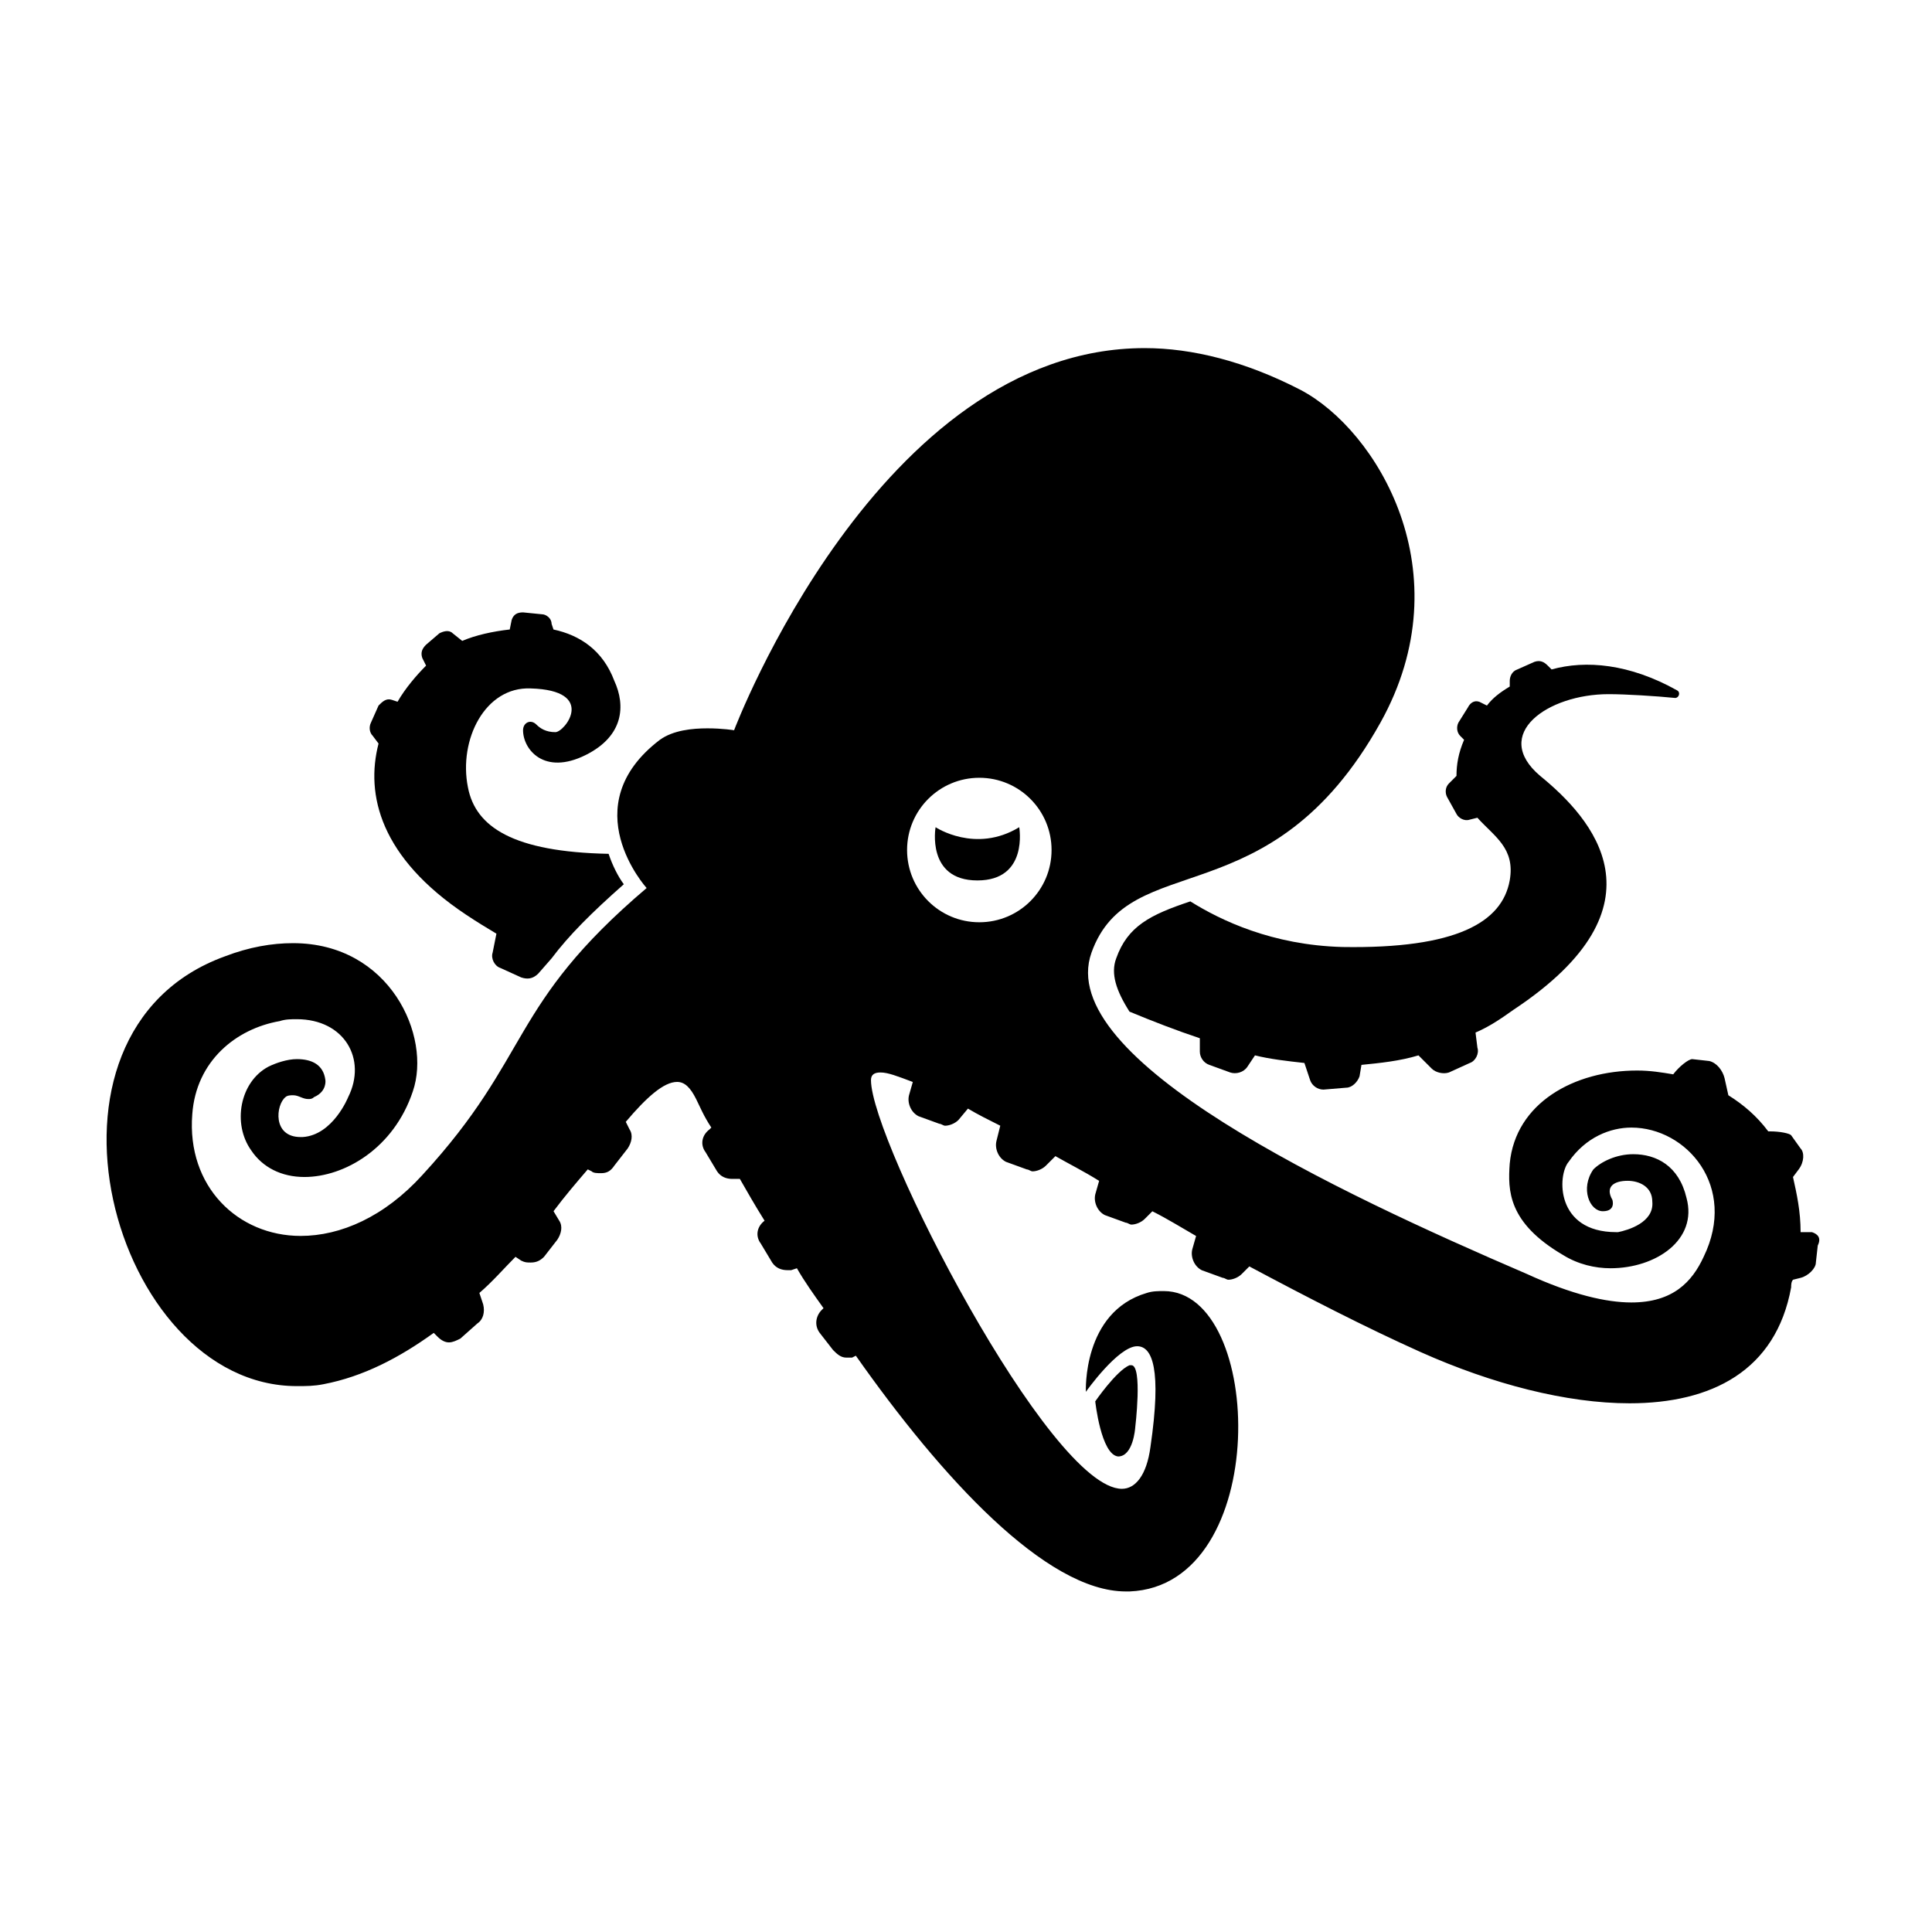 <?xml version="1.0" encoding="UTF-8"?>
<!-- Uploaded to: ICON Repo, www.iconrepo.com, Generator: ICON Repo Mixer Tools -->
<svg fill="#000000" width="800px" height="800px" version="1.1" viewBox="144 144 512 512" xmlns="http://www.w3.org/2000/svg">
 <g>
  <path d="m244.32 341.05c-3.527 13.602 0.504 30.23 23.176 45.344 3.023 2.016 5.543 3.527 8.062 5.039l-1.008 5.039c-0.504 1.512 0.504 3.527 2.016 4.031l5.543 2.519c1.512 0.504 3.023 0.504 4.535-1.008l3.527-4.031c4.535-6.047 10.578-12.09 19.145-19.648-1.512-2.016-3.023-5.039-4.031-8.062-25.191-0.504-35.266-7.055-37.281-17.633-2.519-12.594 4.535-26.703 16.625-26.199 17.633 0.504 9.07 11.586 6.551 11.586-2.519 0-4.031-1.008-5.039-2.016-1.512-1.512-3.527-0.504-3.527 1.512 0 5.039 5.543 12.09 16.625 6.551 10.078-5.039 10.578-13.098 7.559-19.648-3.023-8.062-9.07-12.09-16.121-13.602l-0.504-1.512c0-1.512-1.512-2.519-2.519-2.519l-5.039-0.504c-1.512 0-2.519 0.504-3.023 2.016l-0.504 2.516c-4.535 0.504-9.07 1.512-12.594 3.023l-2.523-2.016c-1.008-1.008-2.519-0.504-3.527 0l-3.527 3.023c-1.008 1.008-1.512 2.016-1.008 3.527l1.008 2.016c-2.519 2.519-5.543 6.047-7.559 9.574l-1.512-0.504c-1.512-0.504-2.519 0.504-3.527 1.512l-2.016 4.535c-0.504 1.008-0.504 2.519 0.504 3.527z"/>
  <path d="m440.3 529.98c4.031 0 4.535-7.559 4.535-7.559s2.016-16.625-1.008-16.625h-0.504c-3.527 1.512-9.07 9.574-9.07 9.574s1.512 14.105 6.047 14.609z"/>
  <path d="m624.2 470.53h-3.023c0-5.543-1.008-10.078-2.016-14.609l1.512-2.016c1.512-2.016 1.512-4.535 0.504-5.543l-2.519-3.527c-0.504-0.504-3.023-1.008-5.543-1.008h-0.504c-3.023-4.031-6.551-7.055-10.578-9.574l-1.008-4.535c-0.504-2.016-2.016-4.031-4.031-4.535l-4.535-0.504c-1.008 0-3.527 2.016-5.039 4.031-3.023-0.504-6.047-1.008-9.574-1.008-16.625 0-32.242 8.566-33.754 24.688-0.504 7.055-0.504 15.617 14.105 24.184 4.031 2.519 8.566 3.527 12.594 3.527 12.09 0 23.176-7.559 20.152-18.641-2.016-8.566-8.062-11.586-14.105-11.586-4.535 0-8.566 2.016-10.578 4.031-3.527 5.039-1.008 11.082 2.519 11.082 3.527 0 2.519-3.023 2.519-3.023-2.016-3.527 0.504-5.039 4.031-5.039 3.023 0 6.551 1.512 6.551 5.543 0.504 5.543-6.551 7.559-9.07 8.062h-0.504c-16.121 0-15.617-15.113-12.594-18.641 4.535-6.551 11.082-9.07 16.625-9.07 14.609 0 28.215 15.617 19.145 34.258-3.023 6.551-8.062 12.09-19.145 12.09-6.551 0-15.617-2.016-27.711-7.559-50.383-21.664-125.45-56.93-115.37-85.145s47.359-8.566 76.578-60.961c22.168-39.801-1.008-77.586-21.16-88.168-14.609-7.559-28.719-11.082-41.312-11.082-70.535 0-108.82 101.27-108.82 101.27s-3.023-0.504-7.055-0.504-9.07 0.504-12.594 3.023c-23.176 17.633-3.527 39.297-3.527 39.297-36.777 31.234-30.23 44.336-59.449 76.074-10.078 11.082-21.664 16.121-32.242 16.121-16.625 0-30.23-13.098-28.719-32.242 1.008-14.105 11.586-22.672 23.176-24.688 1.512-0.504 3.023-0.504 4.535-0.504 12.594 0 18.641 10.578 13.602 20.656 0 0-4.031 10.078-12.09 10.578h-0.504c-7.559 0-6.551-8.566-4.031-10.578 0.504-0.504 1.512-0.504 2.016-0.504 1.512 0 2.519 1.008 4.031 1.008 0.504 0 1.008 0 1.512-0.504 3.527-1.512 3.023-4.535 3.023-4.535-0.504-4.031-3.527-5.543-7.559-5.543-2.519 0-5.543 1.008-7.559 2.016-7.559 4.031-9.574 15.113-4.535 22.168 3.023 4.535 8.062 7.055 14.105 7.055 10.578 0 23.68-7.559 28.719-22.672 5.039-14.609-6.047-39.297-31.738-39.297-5.543 0-11.586 1.008-18.137 3.527-55.418 20.152-29.727 113.86 19.145 113.86 2.519 0 4.535 0 7.055-0.504 10.578-2.016 20.152-7.055 29.223-13.602l1.008 1.008c1.008 1.008 2.016 1.512 3.023 1.512 1.008 0 2.016-0.504 3.023-1.008l4.535-4.031c1.512-1.008 2.016-3.023 1.512-5.039l-1.008-3.023c3.527-3.023 6.551-6.551 9.574-9.574l1.512 1.008c1.008 0.504 1.512 0.504 2.519 0.504 1.512 0 2.519-0.504 3.527-1.512l3.527-4.535c1.008-1.512 1.512-3.527 0.504-5.039l-1.512-2.519c3.023-4.031 6.047-7.559 9.07-11.082l1.008 0.504c0.504 0.504 1.512 0.504 2.519 0.504 1.512 0 2.519-0.504 3.527-2.016l3.527-4.535c1.008-1.512 1.512-3.527 0.504-5.039l-1.008-2.016c5.543-6.551 10.078-10.578 13.602-10.578 2.016 0 3.527 1.512 5.039 4.535 1.008 2.016 2.016 4.535 4.031 7.559l-0.504 0.504c-2.016 1.512-2.519 4.031-1.008 6.047l3.023 5.039c1.008 1.512 2.519 2.016 4.031 2.016h1.008 1.008c2.016 3.527 4.031 7.055 6.551 11.082-2.016 1.512-2.519 4.031-1.008 6.047l3.023 5.039c1.008 1.512 2.519 2.016 4.031 2.016h1.008l1.512-0.504c2.016 3.527 4.535 7.055 7.055 10.578l-0.504 0.504c-1.512 1.512-2.016 4.031-0.504 6.047l3.527 4.535c1.008 1.008 2.016 2.016 3.527 2.016h1.512l1.008-0.504c22.672 32.242 50.383 62.473 71.539 62.473h1.008c37.785-1.512 35.77-79.602 9.07-79.602-1.512 0-3.023 0-4.535 0.504-17.129 5.039-16.121 26.199-16.121 26.199-0.02 0.004 8.547-12.086 13.582-12.086 4.031 0 6.551 6.047 3.527 26.703-1.008 7.559-4.031 11.082-7.559 11.082-19.145 0-66.504-92.195-66.504-108.32 0-1.512 1.008-2.016 2.519-2.016 2.016 0 4.535 1.008 8.566 2.519l-1.008 3.527c-0.504 2.016 0.504 4.535 2.519 5.543l5.543 2.016c0.504 0 1.008 0.504 1.512 0.504 1.008 0 2.519-0.504 3.527-1.512l2.519-3.023c2.519 1.512 5.543 3.023 8.566 4.535l-1.008 4.031c-0.504 2.016 0.504 4.535 2.519 5.543l5.543 2.016c0.504 0 1.008 0.504 1.512 0.504 1.008 0 2.519-0.504 3.527-1.512l2.519-2.519c3.527 2.016 7.559 4.031 11.586 6.551l-1.008 3.527c-0.504 2.016 0.504 4.535 2.519 5.543l5.543 2.016c0.504 0 1.008 0.504 1.512 0.504 1.008 0 2.519-0.504 3.527-1.512l2.016-2.016c4.031 2.016 8.062 4.535 11.586 6.551l-1.008 3.527c-0.504 2.016 0.504 4.535 2.519 5.543l5.543 2.016c0.504 0 1.008 0.504 1.512 0.504 1.008 0 2.519-0.504 3.527-1.512l2.016-2.016c15.113 8.062 30.73 16.121 45.344 22.672 19.145 8.566 38.793 13.602 55.418 13.602 21.664 0 38.793-8.566 42.824-30.73 0-0.504 0-1.512 0.504-2.016l2.016-0.504c2.016-0.504 4.031-2.519 4.031-4.031l0.504-4.535c0.996-2.023-0.008-3.031-1.52-3.535zm-220.67-82.121c-10.578 0-19.145-8.566-19.145-19.145s8.566-19.145 19.145-19.145c10.578 0 19.145 8.566 19.145 19.145 0.004 10.582-8.562 19.145-19.145 19.145z"/>
  <path d="m391.94 363.22s-2.519 14.105 11.082 14.105c13.602 0 11.082-14.105 11.082-14.105-11.586 7.055-22.164 0-22.164 0z"/>
  <path d="m529.98 359.7c0.504 1.008 2.016 2.016 3.527 1.512l2.016-0.504c4.535 5.039 10.078 8.062 8.566 16.625-2.016 11.082-14.105 18.137-44.336 17.633-18.641-0.504-32.242-7.055-40.305-12.09-10.578 3.527-16.625 6.551-19.648 15.113-1.512 4.031 0 8.566 3.527 14.105 6.047 2.519 12.594 5.039 18.641 7.055v3.527c0 1.512 1.008 3.023 2.519 3.527l5.543 2.016c1.512 0.504 3.527 0 4.535-1.512l2.016-3.023c4.031 1.008 8.566 1.512 13.098 2.016l1.512 4.535c0.504 1.512 2.016 2.519 3.527 2.519l6.047-0.504c1.512 0 3.023-1.512 3.527-3.023l0.504-3.023c5.039-0.504 10.078-1.008 15.113-2.519l3.527 3.527c1.008 1.008 3.023 1.512 4.535 1.008l5.543-2.519c1.512-0.504 2.519-2.519 2.016-4.031l-0.504-4.031c3.527-1.512 6.551-3.527 10.078-6.047 41.816-27.711 20.656-50.883 7.055-61.969-13.098-11.082 2.016-21.664 18.137-21.664 4.535 0 12.594 0.504 17.633 1.008 1.008 0 1.512-1.512 0.504-2.016-12.594-7.055-24.184-8.062-33.25-5.543l-1.008-1.008c-1.008-1.008-2.016-1.512-3.527-1.008l-4.535 2.016c-1.512 0.504-2.016 2.016-2.016 3.023v1.512c-2.519 1.512-4.535 3.023-6.047 5.039l-2.023-1.008c-1.512-0.504-2.519 0.504-3.023 1.512l-2.519 4.031c-0.504 1.008-0.504 2.519 0.504 3.527l1.008 1.008c-1.512 3.527-2.016 6.551-2.016 9.574l-2.016 2.016c-1.008 1.008-1.008 2.519-0.504 3.527z"/>
 </g>
</svg>